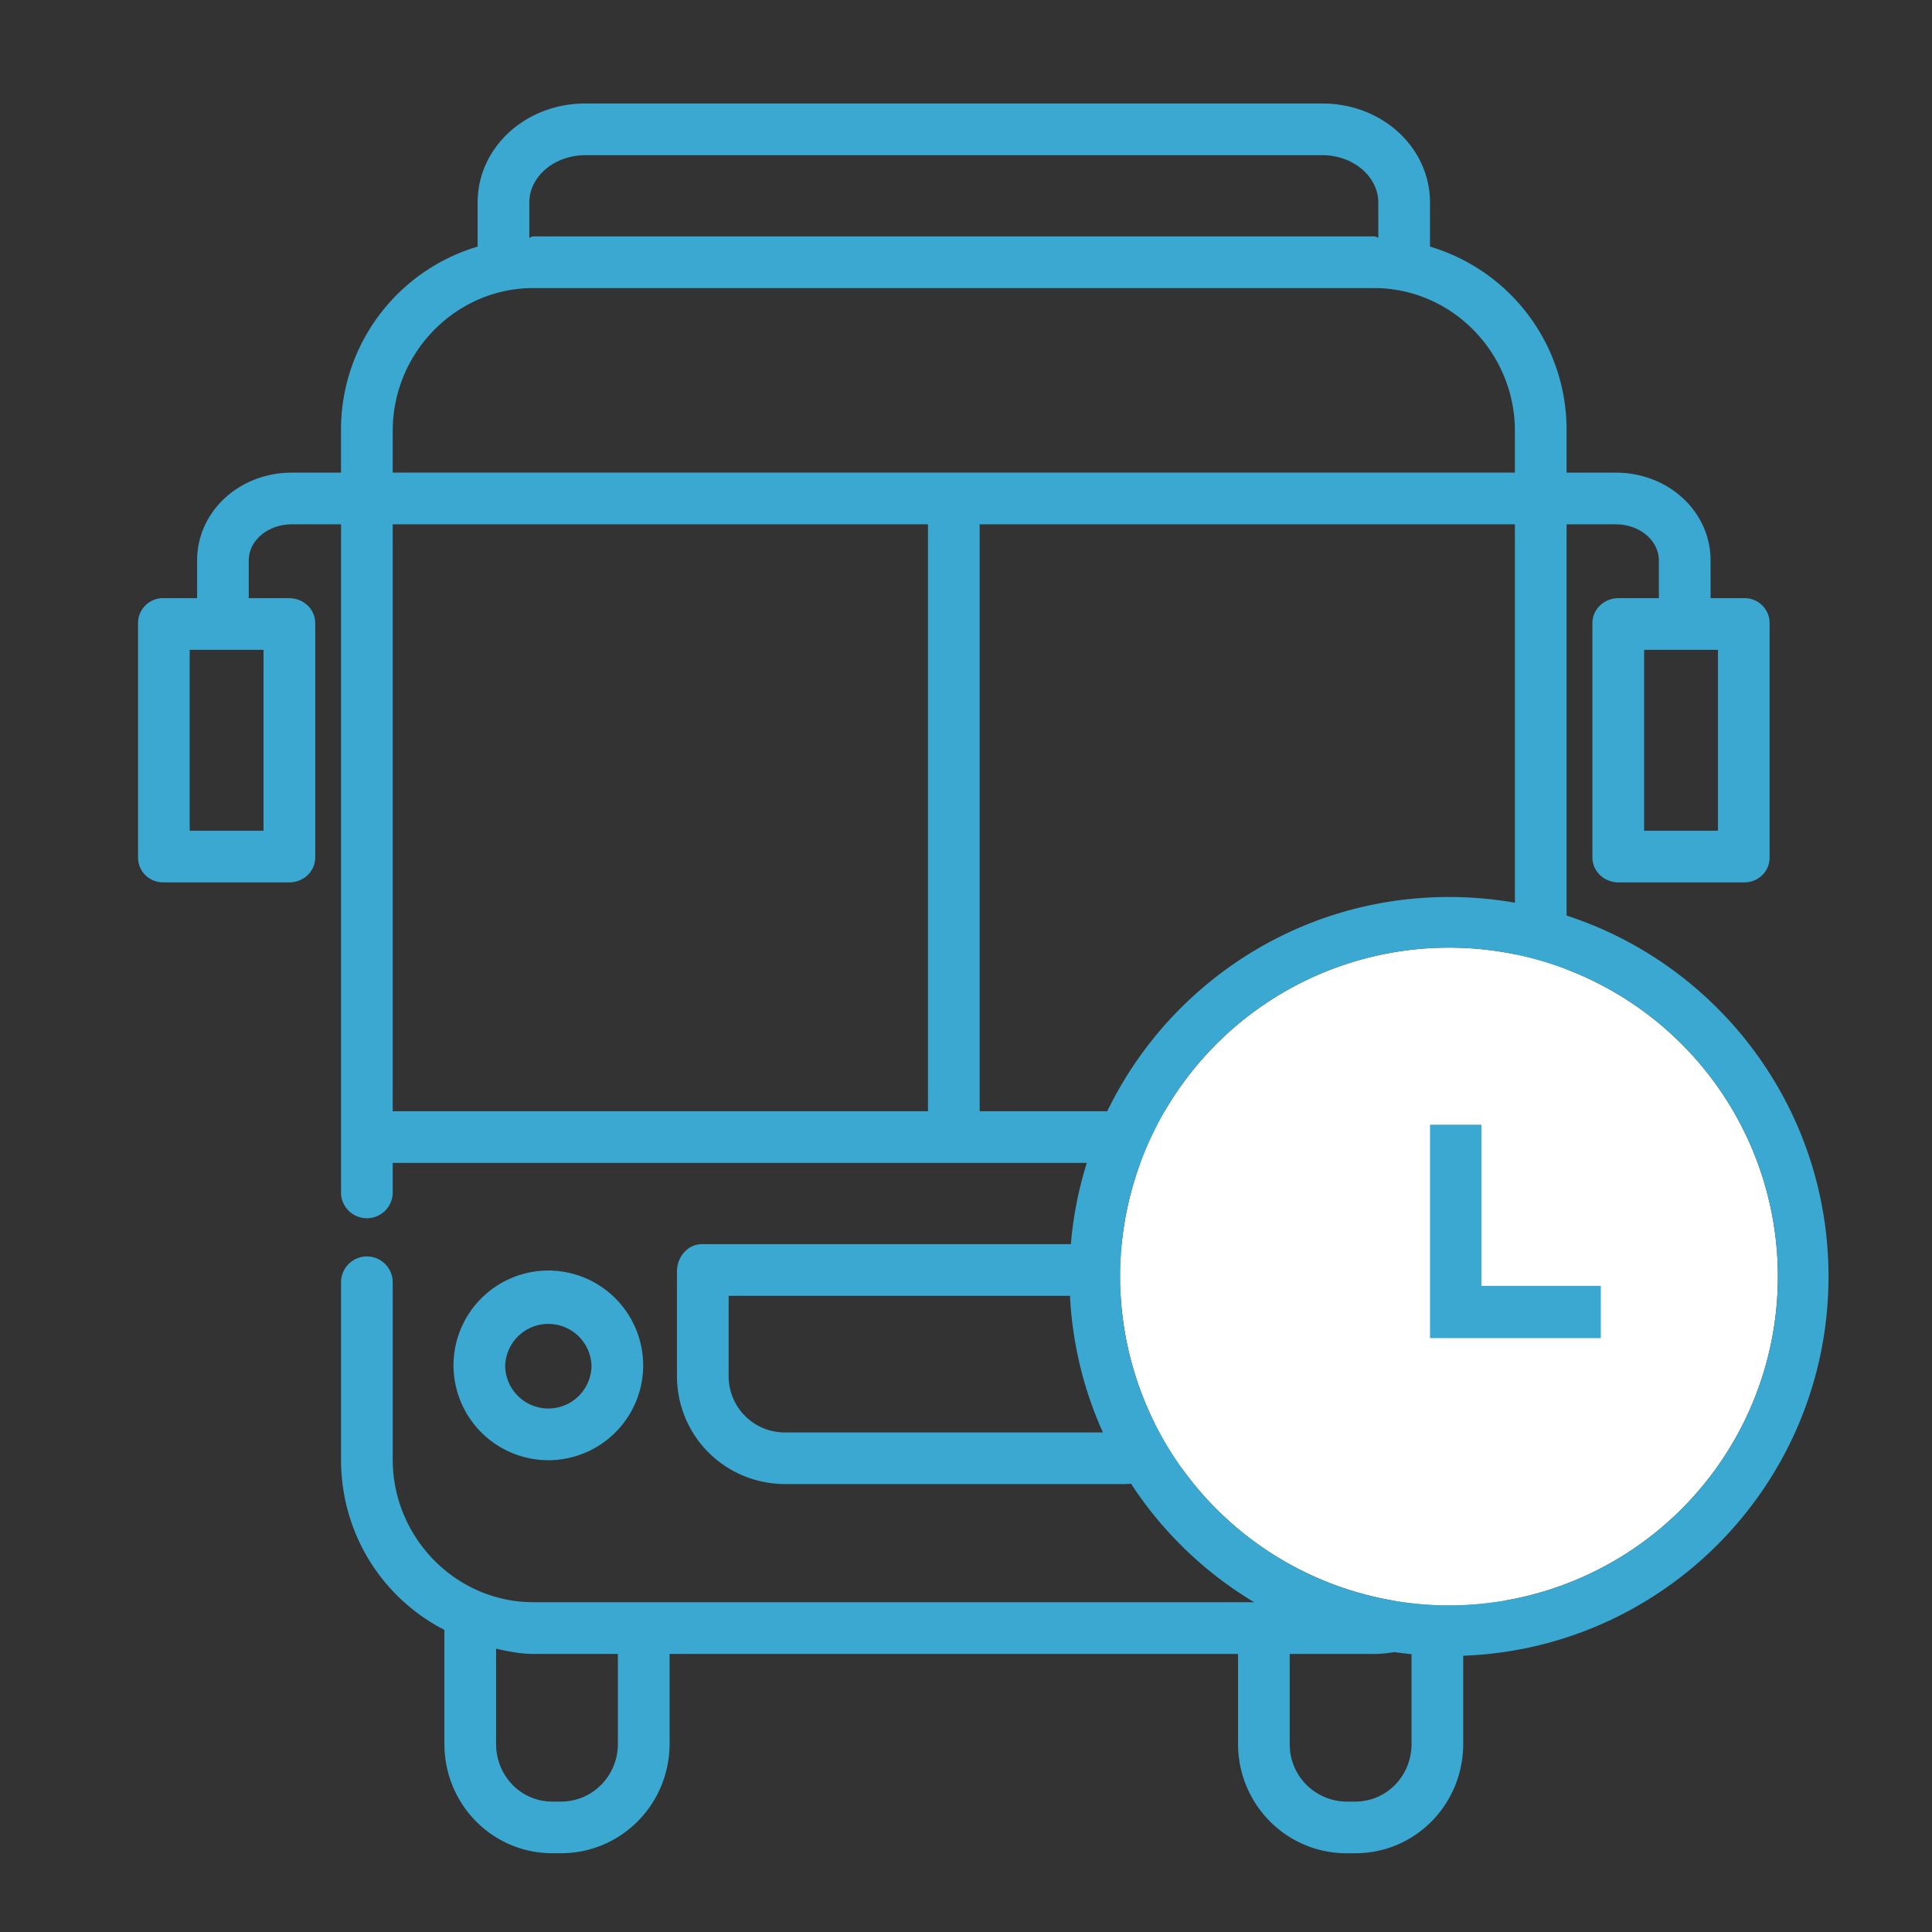 <svg xmlns="http://www.w3.org/2000/svg" viewBox="0 0 56 56"><rect x="0" y="0" width="56" height="56" fill="#333333" stroke="none"/><g fill="none" fill-rule="nonzero"><g fill="#3BA8D1"><path d="M18.643 39.576a2.752 2.752 0 0 0-2.749-2.749 2.752 2.752 0 0 0-2.749 2.749 2.752 2.752 0 0 0 2.75 2.749 2.752 2.752 0 0 0 2.748-2.75zm-4 0a1.252 1.252 0 0 1 2.502 0c0 .69-.561 1.25-1.25 1.25-.69 0-1.252-.56-1.252-1.25zM42.148 39.576a2.752 2.752 0 0 0-2.749-2.749 2.752 2.752 0 0 0-2.749 2.749 2.752 2.752 0 0 0 2.749 2.749 2.752 2.752 0 0 0 2.749-2.75zm-4 0c0-.69.561-1.25 1.25-1.25.69 0 1.252.56 1.252 1.25s-.561 1.25-1.251 1.25c-.69 0-1.25-.56-1.25-1.25zM32.521 43.017c1.75 0 3.15-1.389 3.15-3.138v-3.03c0-.413-.312-.787-.726-.787H20.348c-.414 0-.726.373-.726.787v3.03c0 1.75 1.4 3.138 3.15 3.138h9.75zM21.12 39.88V37.56h13.053v2.32c0 .923-.728 1.64-1.652 1.64h-9.75a1.628 1.628 0 0 1-1.651-1.64z"/><path d="M50.552 17.338h-.97v-1.092c0-1.415-1.22-2.546-2.746-2.546h-1.428v-1.211a5.536 5.536 0 0 0-3.959-5.341V5.87c0-1.583-1.373-2.87-3.123-2.87H16.967c-1.75 0-3.123 1.287-3.123 2.87v1.278a5.536 5.536 0 0 0-3.96 5.34V13.7H8.458c-1.527 0-2.745 1.13-2.745 2.546v1.092h-.971a.723.723 0 0 0-.741.726v6.787c0 .413.327.726.74.726h3.637c.413 0 .759-.313.759-.726v-6.787c0-.414-.346-.726-.76-.726H7.21v-1.092c0-.58.558-1.048 1.247-1.048h1.428V34.6a.75.75 0 0 0 1.498 0v-.892H43.91v8.595c0 2.26-1.823 4.138-4.083 4.138h-24.36c-2.26 0-4.084-1.878-4.084-4.138v-5.135a.749.749 0 1 0-1.498 0v5.135c0 2.138 1.177 4 2.996 4.941v3.3c0 1.75 1.385 3.173 3.134 3.173h.243c1.75 0 3.15-1.423 3.15-3.173V47.94h16.477v2.605c0 1.75 1.401 3.173 3.15 3.173h.243c1.75 0 3.134-1.423 3.134-3.173v-3.3a5.524 5.524 0 0 0 2.996-4.941V15.198h1.428c.689 0 1.247.469 1.247 1.048v1.092h-1.167c-.413 0-.759.312-.759.726v6.787c0 .413.346.726.76.726h3.635c.414 0 .741-.313.741-.726v-6.787a.723.723 0 0 0-.74-.726zm-42.914 6.74h-2.14v-5.242h2.14v5.243zM17.91 50.545c0 .924-.729 1.675-1.652 1.675h-.243c-.923 0-1.636-.751-1.636-1.675v-2.758c.32.074.702.153 1.087.153h2.444v2.605zm23.004 0c0 .924-.713 1.675-1.636 1.675h-.243a1.658 1.658 0 0 1-1.652-1.675V47.94h2.444c.385 0 .766-.079 1.087-.153v2.758zM15.342 5.87c0-.744.717-1.372 1.625-1.372h21.359c.908 0 1.625.628 1.625 1.372v1.027a.251.251 0 0 0-.124-.045h-24.36a.252.252 0 0 0-.125.045V5.87zm.124 2.48h24.36c2.26 0 4.084 1.879 4.084 4.139v1.21H11.383v-1.21c0-2.26 1.823-4.14 4.083-4.14zm-4.083 6.848h15.515V32.21H11.383V15.198zM28.396 32.21V15.198H43.91V32.21H28.396zm21.4-8.131h-2.14v-5.243h2.14v5.243z"/></g><path fill="#FFF" d="M42 27.467a9.533 9.533 0 1 0 0 19.066 9.533 9.533 0 0 0 0-19.066z"/><path fill="#3BA8D1" d="M42 26c6.075 0 11 4.925 11 11s-4.925 11-11 11-11-4.925-11-11 4.925-11 11-11zm0 1.467a9.533 9.533 0 1 0 0 19.066 9.533 9.533 0 0 0 0-19.066zm.939 5.133v4.67H46.4v1.517h-4.95V32.6h1.489z"/></g></svg>